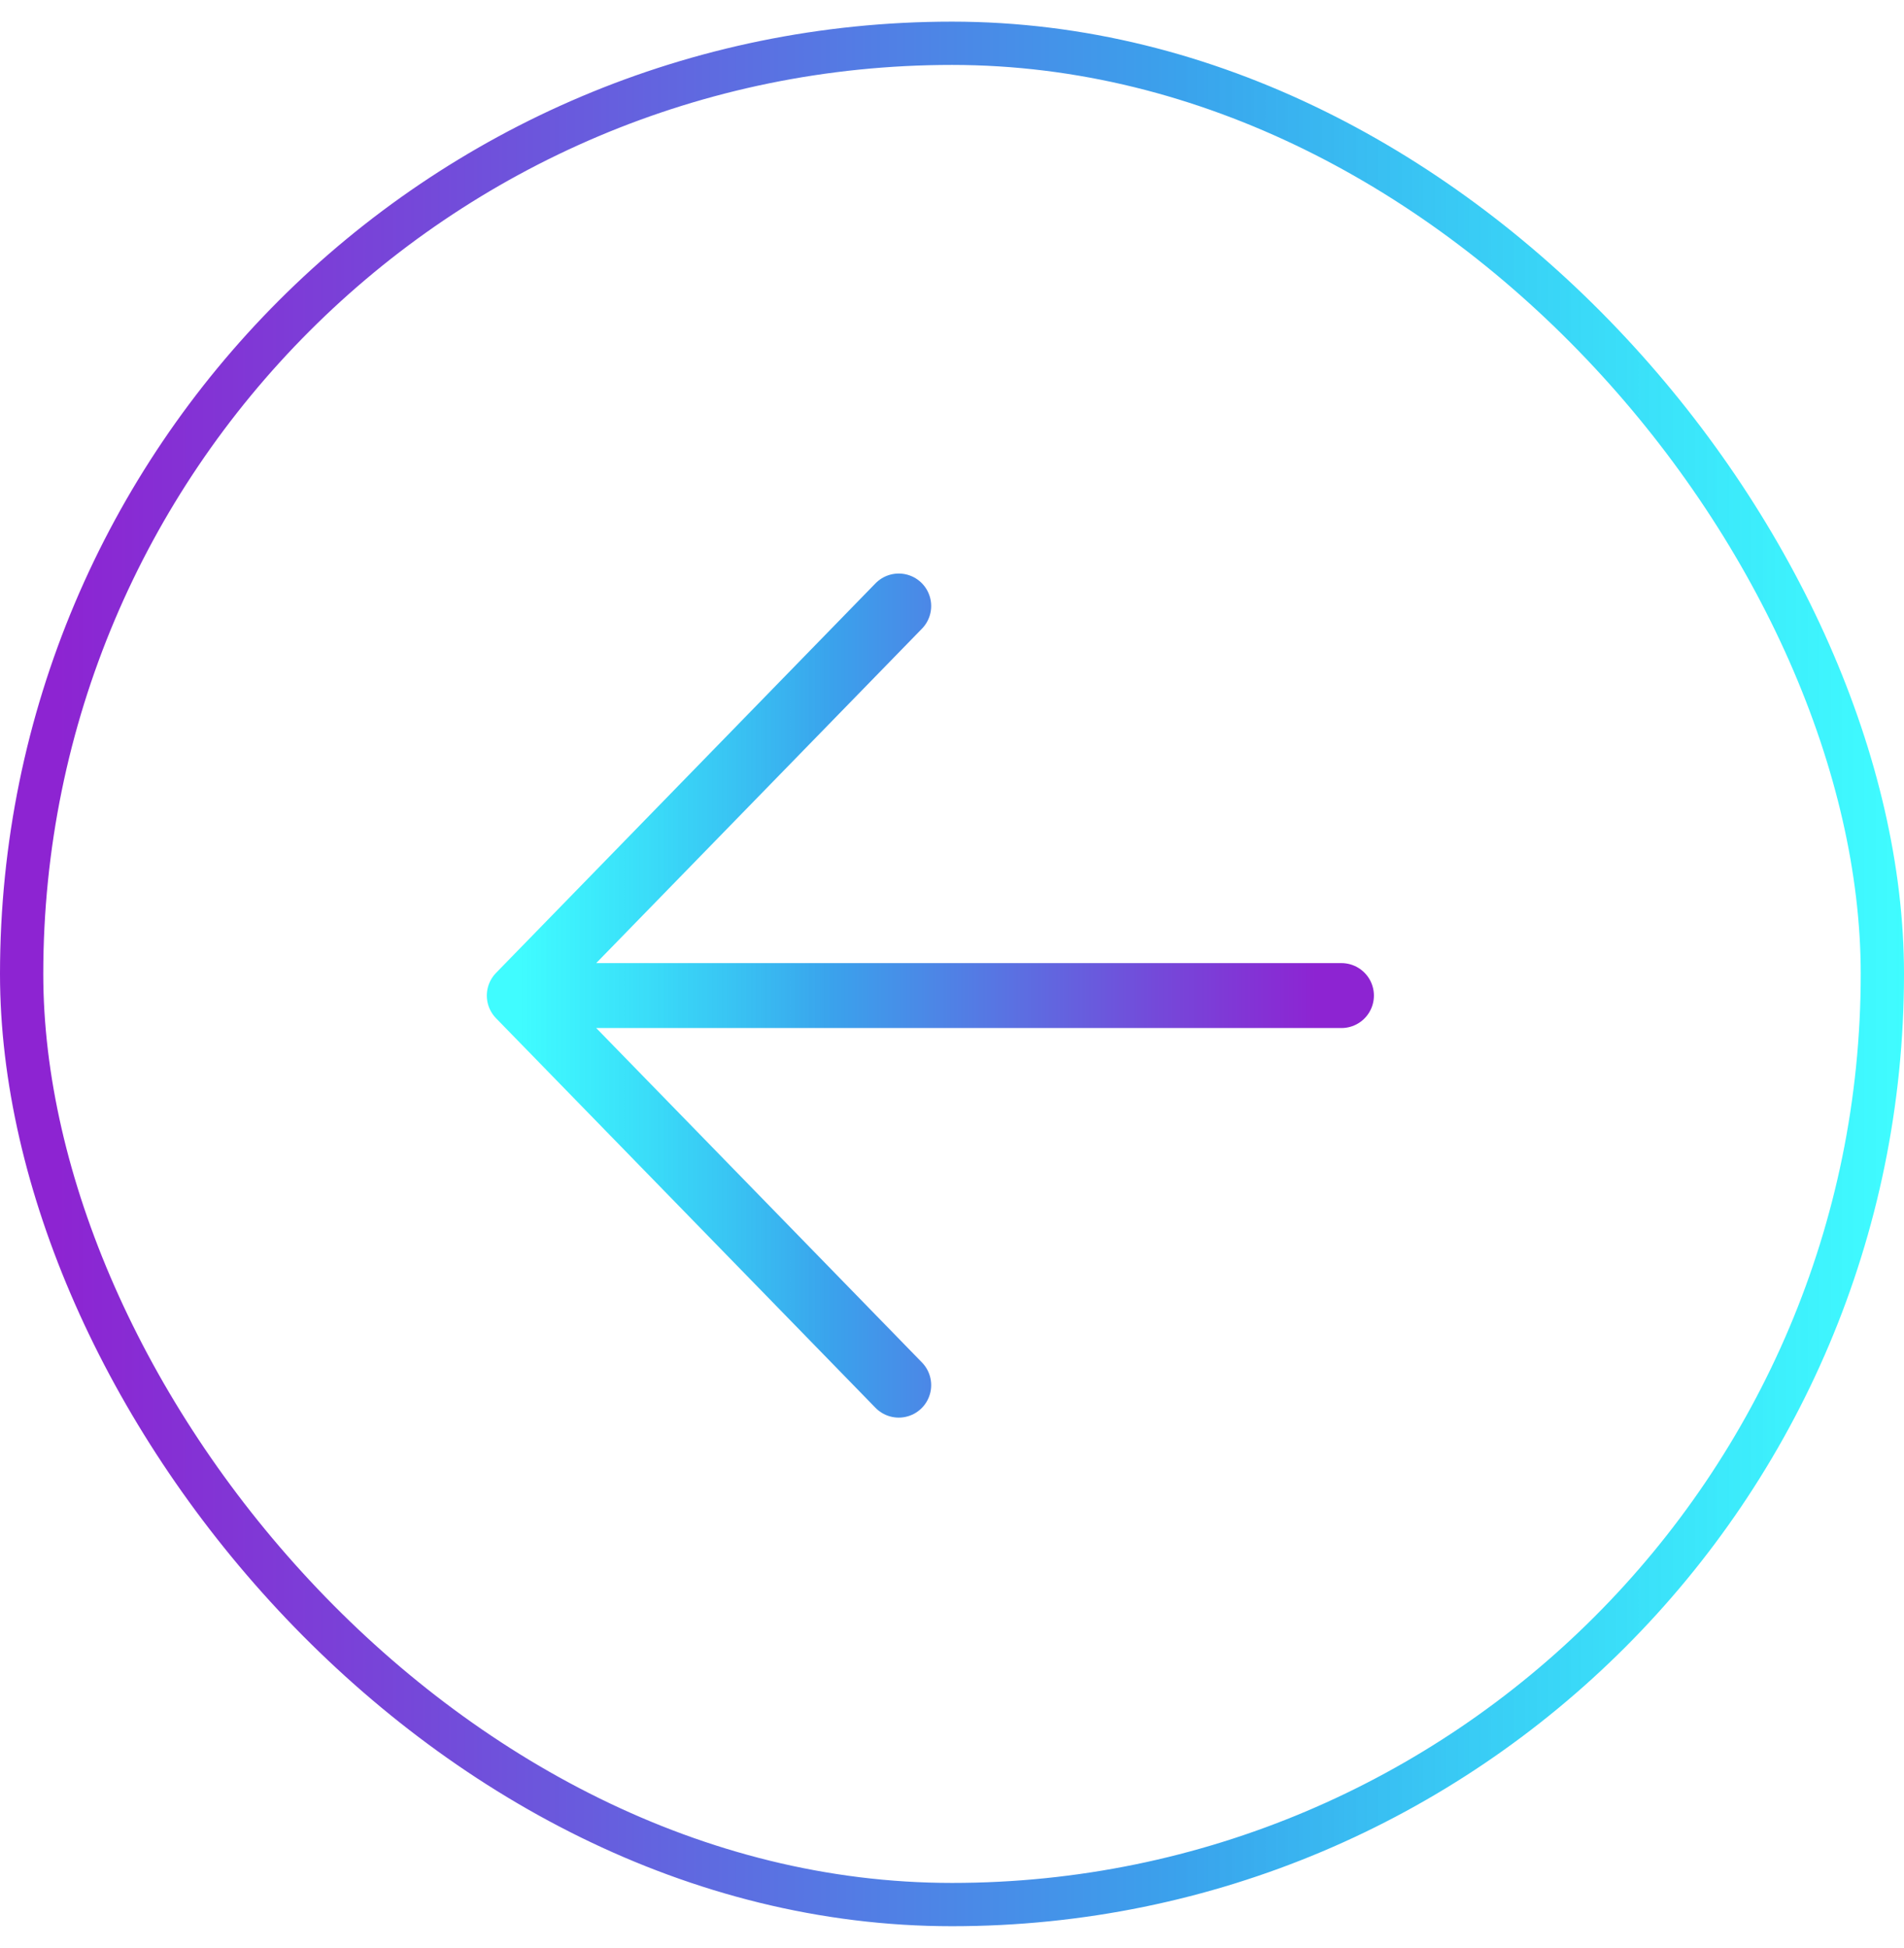 <svg width="44" height="45" viewBox="0 0 44 45" fill="none" xmlns="http://www.w3.org/2000/svg">
<rect x="0.5" y="1" width="43" height="43" rx="21.5" stroke="url(#paint0_linear_357_5)"/>
<path d="M20.769 32L12 23L20.769 14M13.218 23L31 23" stroke="url(#paint1_linear_357_5)" stroke-width="1.5" stroke-linecap="round" stroke-linejoin="round"/>
<defs>
<linearGradient id="paint0_linear_357_5" x1="0" y1="22.5" x2="44" y2="22.5" gradientUnits="userSpaceOnUse">
<stop offset="0.03" stop-color="#8D24D2"/>
<stop offset="0.22" stop-color="#7548D9"/>
<stop offset="0.62" stop-color="#3AA2EC"/>
<stop offset="1" stop-color="#00FBFF" stop-opacity="0.749"/>
</linearGradient>
<linearGradient id="paint1_linear_357_5" x1="31" y1="23" x2="12" y2="23" gradientUnits="userSpaceOnUse">
<stop offset="0.03" stop-color="#8D24D2"/>
<stop offset="0.22" stop-color="#7548D9"/>
<stop offset="0.62" stop-color="#3AA2EC"/>
<stop offset="1" stop-color="#00FBFF" stop-opacity="0.749"/>
</linearGradient>
</defs>
</svg>
